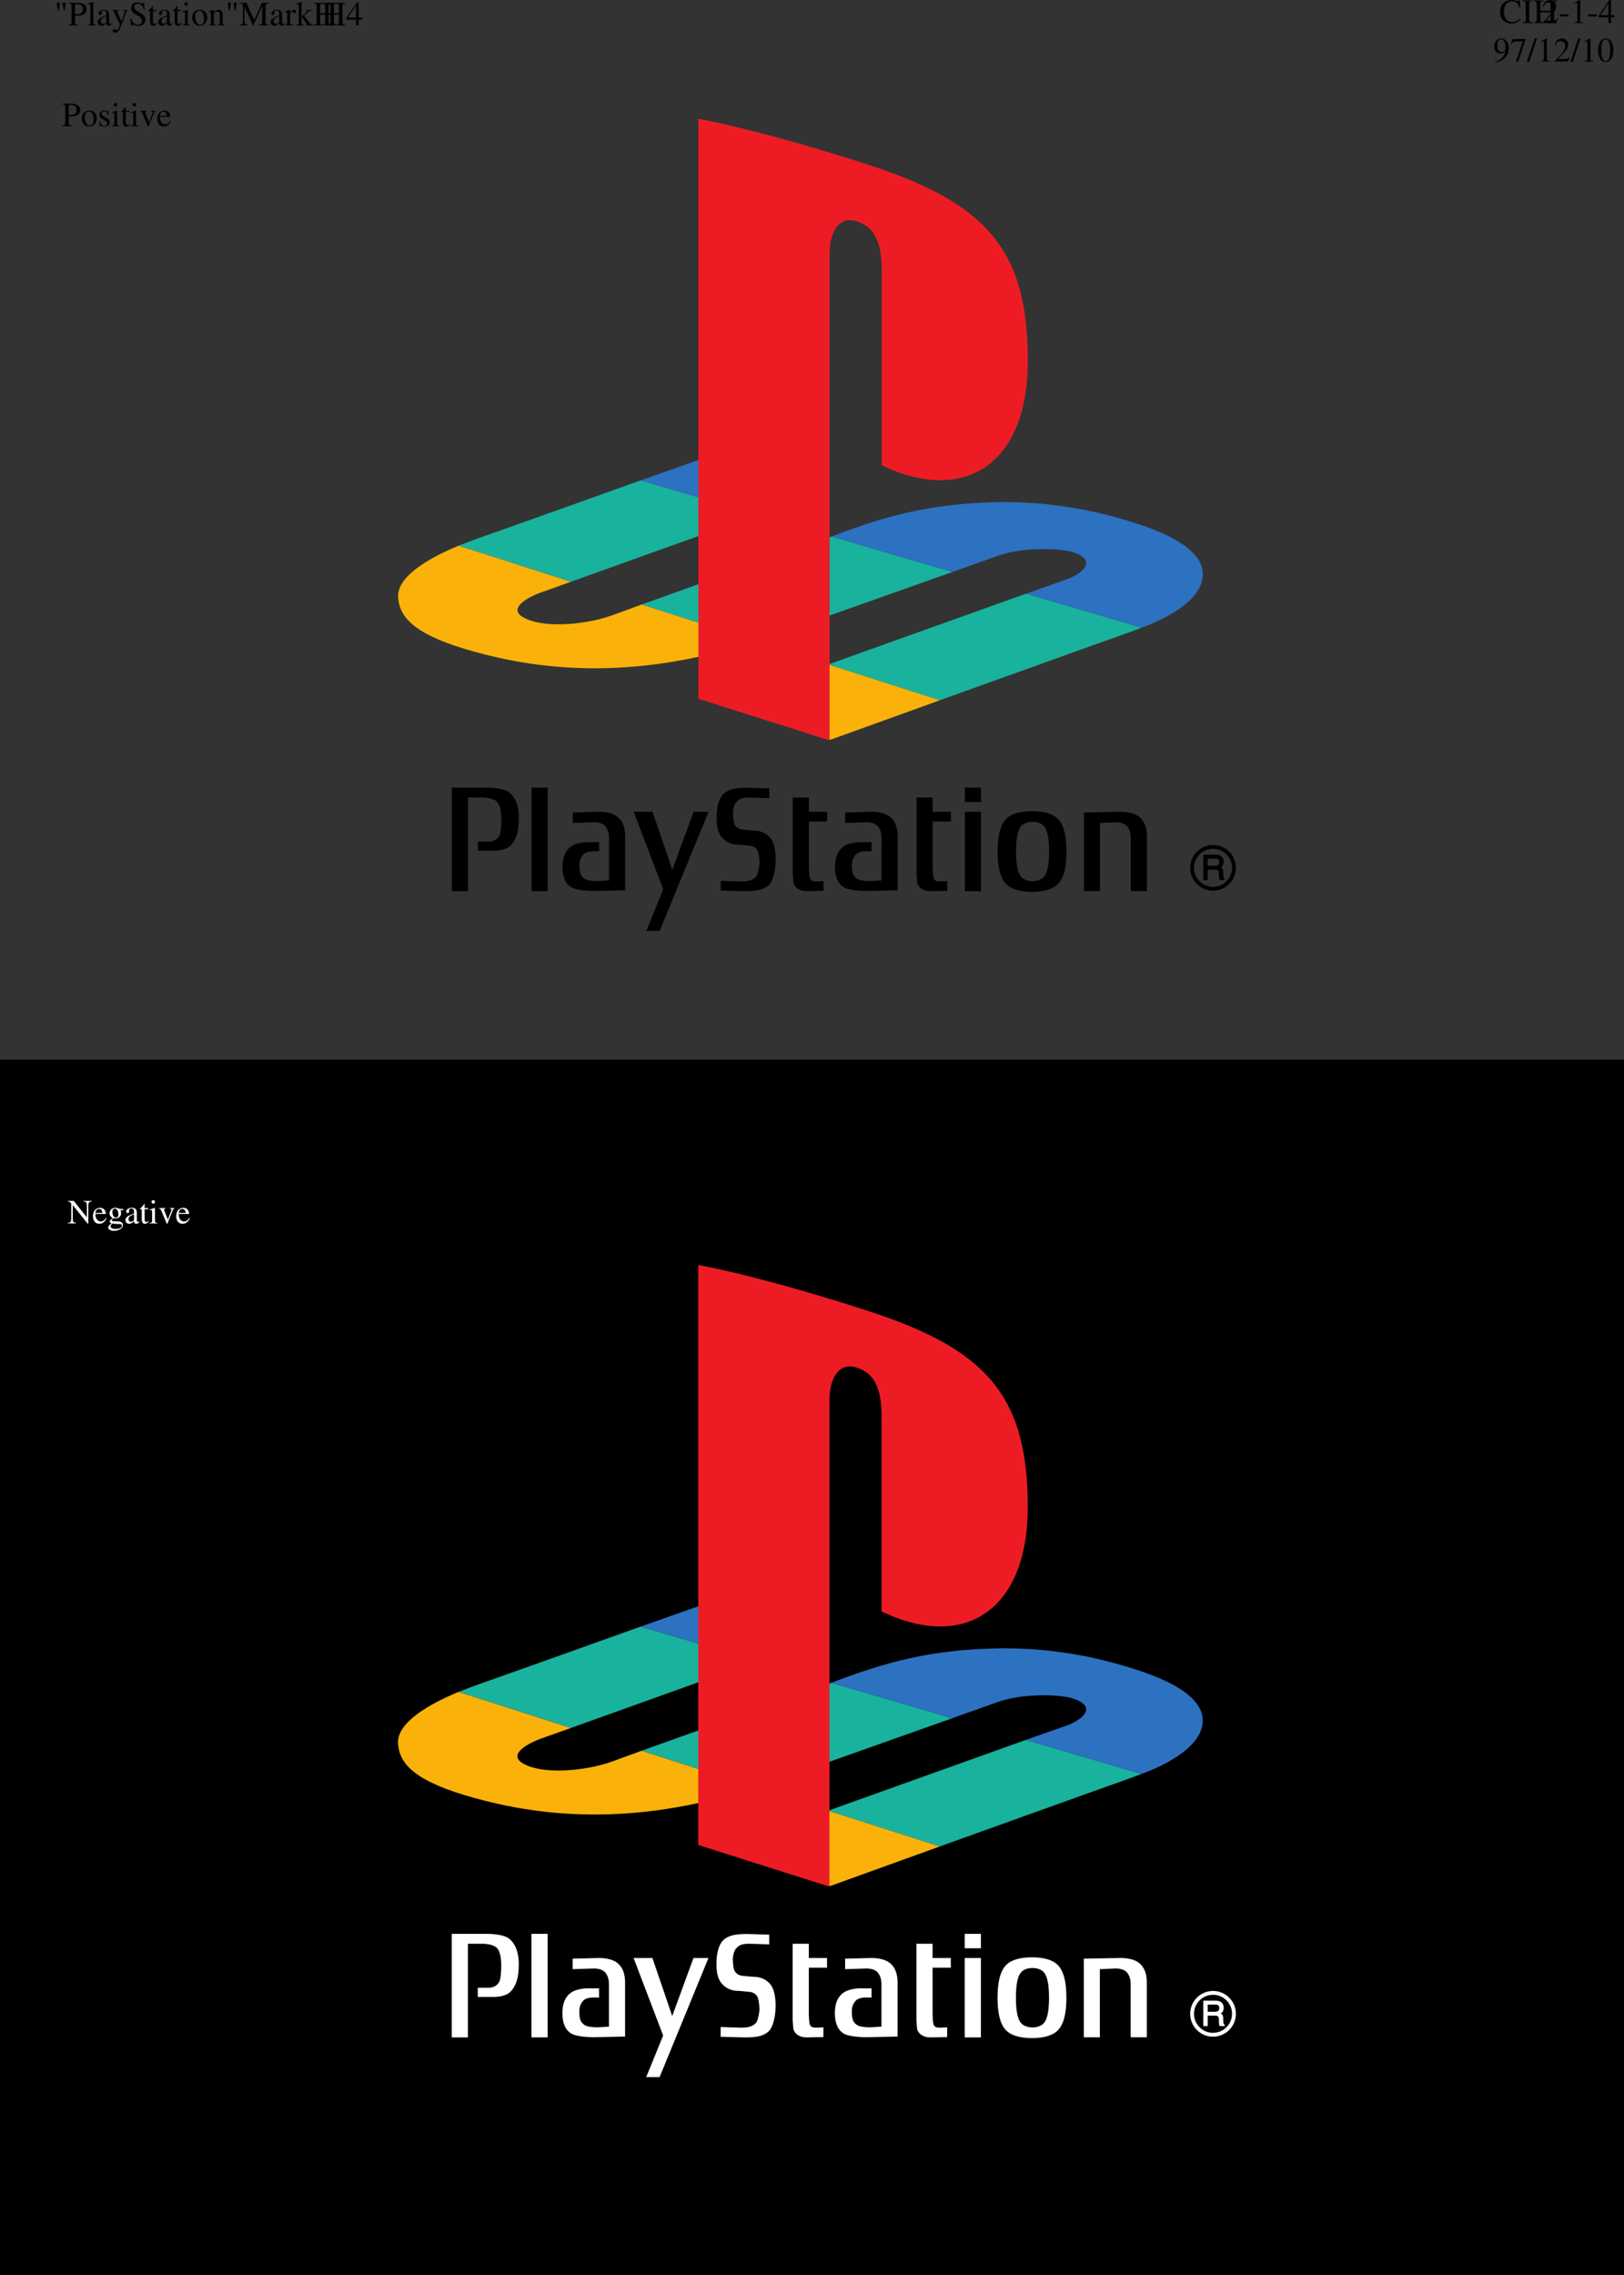 <svg xmlns="http://www.w3.org/2000/svg" xmlns:xlink="http://www.w3.org/1999/xlink" width="572" height="801.111"><rect width="100%" height="100%" fill="#333333" stroke="none"/><defs><path id="b" d="M3.594-5.172c.031-.219.047-.375.078-.484.187-.907.297-1.625.297-1.969a.49.49 0 0 0-.5-.484c-.281 0-.516.218-.516.484 0 .203.172 1.281.39 2.453zm-2.031 0c.03-.219.062-.375.078-.484.203-.907.296-1.625.296-1.969a.49.49 0 0 0-.5-.484c-.28 0-.515.218-.515.484 0 .203.172 1.281.39 2.453zm0 0"/><path id="c" d="M.188-7.719c.89.094 1 .203 1.015 1.078v5.204C1.187-.423 1.11-.313.187-.234V0h3.36v-.234c-.938-.016-1.11-.188-1.125-1.079v-2.171c.312.015.515.03.828.03.953 0 1.594-.124 2.11-.405A2.166 2.166 0 0 0 6.5-5.766c0-.515-.156-.968-.484-1.312-.485-.531-1.532-.86-2.657-.86H.188Zm2.234.625c0-.328.094-.406.406-.406 1.625 0 2.375.563 2.375 1.797 0 1.172-.719 1.766-2.094 1.766-.234 0-.406-.016-.687-.032zm0 0"/><path id="d" d="M.25 0h2.828v-.188c-.75-.03-.875-.156-.89-.828v-7.156l-.047-.031a20.67 20.67 0 0 1-1.907.531v.203h.063c.14-.015.281-.031.375-.031.39 0 .5.172.5.734v5.72C1.156-.392 1-.235.25-.188Zm0 0"/><path id="e" d="M5.297-.797c-.203.172-.344.235-.516.235-.281 0-.36-.172-.36-.704v-2.328c0-.625-.062-.984-.25-1.265-.265-.438-.78-.657-1.484-.657-1.124 0-2.015.579-2.015 1.344a.53.53 0 0 0 .515.516c.282 0 .547-.25.547-.5 0-.063-.015-.11-.03-.203-.016-.11-.032-.204-.032-.282 0-.328.375-.593.86-.593.593 0 .905.343.905 1v.734c-1.828.734-2.046.844-2.562 1.297-.266.234-.438.64-.438 1.047C.438-.406.97.125 1.704.125c.531 0 1.016-.25 1.75-.875.063.625.281.875.766.875.406 0 .672-.156 1.078-.61zm-1.86-.672c0 .36-.046.485-.312.625-.297.172-.61.266-.875.266-.406 0-.75-.406-.75-.922v-.047c.016-.719.547-1.172 1.938-1.672Zm0 0"/><path id="f" d="M5.703-5.406H4.078v.187c.39 0 .578.11.578.297a.612.612 0 0 1-.047.203L3.438-1.406 2.062-4.438a1.245 1.245 0 0 1-.124-.453c0-.218.187-.312.703-.328v-.187H.17v.172c.313.046.516.187.61.39l1.36 2.953c.156.313.156.329.218.454.344.593.532 1.046.532 1.218 0 .188-.282.922-.485 1.297-.172.297-.422.531-.594.531a.97.97 0 0 1-.312-.078 1.627 1.627 0 0 0-.625-.14.524.524 0 0 0-.516.53c0 .391.375.688.891.688.813 0 1.36-.656 2.031-2.39l1.844-4.907c.156-.375.281-.5.578-.53zm0 0"/><path id="g" d="M5.36-8.11h-.25c-.048.266-.173.407-.376.407-.125 0-.328-.047-.53-.14-.454-.173-.891-.266-1.282-.266-.516 0-1.031.203-1.438.546-.421.375-.625.875-.625 1.5 0 .97.516 1.641 1.86 2.344.875.469 1.5.953 1.797 1.406.109.157.171.407.171.704 0 .796-.609 1.343-1.484 1.343-1.078 0-1.828-.656-2.422-2.125H.5L.86.156h.265c.016-.234.156-.39.344-.39.125 0 .328.047.562.125.453.187.938.28 1.406.28 1.407 0 2.454-.952 2.454-2.202 0-.985-.657-1.75-2.25-2.61-1.25-.687-1.75-1.218-1.75-1.875 0-.656.5-1.109 1.234-1.109.547 0 1.047.234 1.469.672.375.375.547.687.734 1.39h.297Zm0 0"/><path id="h" d="M3.063-5.406h-1.22v-1.39c0-.11-.015-.157-.077-.157C1.062-5.937.703-5.531.359-5.328c-.125.078-.203.156-.203.234 0 .032.016.047.047.078h.64v3.61c0 1.015.36 1.531 1.063 1.531.594 0 1.047-.297 1.438-.922l-.156-.125c-.266.313-.454.422-.72.422-.437 0-.624-.328-.624-1.078v-3.438h1.218Zm0 0"/><path id="i" d="M.188 0H3.03v-.188c-.781-.046-.875-.156-.89-1.03v-4.266l-.047-.032-1.86.657v.171h.11c.14-.03.281-.046.406-.046.281 0 .39.203.39.718v2.797c-.03.875-.124 1-.952 1.032zM1.53-8.203c-.312 0-.593.281-.593.625s.265.61.593.61c.36 0 .625-.266.625-.61a.608.608 0 0 0-.625-.625zm0 0"/><path id="j" d="M3-5.516C1.422-5.516.344-4.375.344-2.719c0 1.64 1.125 2.844 2.625 2.844 1.515 0 2.672-1.266 2.672-2.938C5.64-4.39 4.53-5.515 3-5.515Zm-.156.329c1.015 0 1.719 1.156 1.719 2.796 0 1.375-.547 2.172-1.438 2.172-.469 0-.922-.281-1.172-.765-.328-.625-.531-1.47-.531-2.313 0-1.14.562-1.89 1.422-1.89zm0 0"/><path id="k" d="M.219 0h2.547v-.188c-.61-.03-.797-.187-.797-.609v-3.375c.578-.547.843-.687 1.234-.687.594 0 .875.375.875 1.156v2.515c-.016.782-.172.97-.75 1V0h2.485v-.188c-.579-.046-.72-.203-.72-.78v-2.75c0-1.126-.53-1.798-1.421-1.798-.547 0-.922.204-1.735.97V-5.5l-.093-.016c-.625.22-1.032.36-1.657.532v.203c.094-.032.204-.047.329-.047.343 0 .437.187.437.766v2.984c0 .703-.14.86-.734.89Zm0 0"/><path id="l" d="M10.36-7.938H7.968L5.312-1.89 2.547-7.937H.172v.218c.984.047 1.11.188 1.14 1.078v4.875C1.282-.484 1.125-.28.141-.234V0h2.828v-.234c-.922-.047-1.11-.297-1.125-1.532v-4.828l3 6.594h.172l3.078-6.875v5.438C8.078-.423 7.938-.282 7-.234V0h3.36v-.234c-.876-.047-1.016-.203-1.047-1.079V-6.64c.03-.859.171-1.015 1.046-1.078Zm0 0"/><path id="m" d="M.063 0h2.874v-.188c-.796-.015-1-.187-1.015-.89v-2.703c0-.375.5-.985.844-.985.062 0 .171.063.312.188.172.172.313.234.469.234.297 0 .469-.203.469-.547 0-.39-.25-.625-.657-.625-.5 0-.843.266-1.437 1.125V-5.5l-.063-.016c-.671.266-1.109.422-1.78.641v.188c.171-.032.28-.047.421-.047.297 0 .406.203.406.718v3C.891-.39.812-.312.062-.187Zm0 0"/><path id="n" d="M.078 0h2.813v-.188h-.235C2.141-.233 2-.359 1.984-.796v-2.219l1.688 2.25c.047.063.078.125.125.157.094.125.125.187.125.25 0 .109-.11.171-.25.171h-.235V0h2.626v-.188c-.532-.03-.907-.25-1.407-.875L2.813-3.39l.359-.312c1.5-1.344 1.812-1.547 2.594-1.516v-.187H3.312v.172c.47.015.594.062.594.218 0 .11-.11.266-.265.422L1.984-3.125v-5.047l-.046-.031c-.47.156-.813.265-1.5.437l-.36.094v.203c.156-.015.266-.031.39-.031.407 0 .516.156.516.734v5.782c-.015.64-.046.671-.906.796Zm0 0"/><path id="o" d="M.234 0h3.329v-.234c-.907-.063-1.047-.203-1.047-1.079V-3.78H6.14v2.344C6.125-.423 6.03-.282 5.094-.234V0h3.328v-.234c-.89-.063-1.047-.203-1.047-1.079V-6.64c0-.875.125-.984 1.047-1.078v-.218H5.094v.218c.922.078 1.031.188 1.047 1.078v2.329H2.516V-6.64c0-.875.125-.984 1.046-1.078v-.218H.235v.218c.922.078 1.032.188 1.047 1.078v5.204C1.266-.423 1.156-.282.234-.234zm0 0"/><path id="p" d="M5.656-2.766H4.438v-5.343h-.532L.141-2.766V-2h3.375v2h.921v-2h1.22zm-2.156 0H.625L3.5-6.89zm0 0"/><path id="q" d="m3.781-3.766-.047-1.64h-.14c-.047.093-.11.125-.188.125a.86.86 0 0 1-.328-.078 2.51 2.51 0 0 0-.828-.157c-.953 0-1.64.625-1.64 1.485 0 .672.39 1.156 1.406 1.734l.703.39c.406.235.625.532.625.891 0 .532-.39.875-1 .875-.828 0-1.25-.453-1.531-1.687H.625V.047h.156c.078-.125.125-.14.281-.14.125 0 .266.015.547.093.329.078.641.125.875.125.938 0 1.688-.703 1.688-1.547 0-.594-.281-.984-1-1.422l-1.297-.765c-.344-.204-.516-.5-.516-.813 0-.5.375-.828.922-.828.688 0 1.047.406 1.313 1.484zm0 0"/><path id="r" d="M5.719-5.406H4.062v.187c.375.032.563.157.563.375 0 .125-.031.25-.078.375L3.359-1.375 2.141-4.438a1.175 1.175 0 0 1-.11-.453c0-.203.125-.296.547-.328v-.187H.234v.187c.454.016.532.14 1.079 1.375L2.766-.39c.015.063.046.157.093.25a.817.817 0 0 0 .11.235.117.117 0 0 0 .11.078c.062 0 .155-.156.327-.61L4.937-4.28c.36-.813.422-.907.782-.938zm0 0"/><path id="s" d="M4.89-1.969c-.577.907-1.093 1.266-1.859 1.266-.672 0-1.187-.36-1.547-1.031-.218-.47-.296-.844-.328-1.594H4.86c-.093-.781-.218-1.125-.515-1.516-.36-.422-.907-.672-1.532-.672-.609 0-1.171.22-1.624.625-.563.485-.891 1.344-.891 2.329 0 1.656.86 2.687 2.25 2.687 1.14 0 2.031-.719 2.547-2.016zM1.189-3.703c.125-.938.546-1.39 1.265-1.39.735 0 1.031.343 1.188 1.39zm0 0"/><path id="t" d="M8.484-7.938H5.656v.22c.969.062 1.125.265 1.157 1.53v4.047l-4.61-5.796H.141v.218c.515 0 .687.094 1.171.657v5.296C1.282-.484 1.125-.28.141-.234V0h2.828v-.234c-.922-.047-1.11-.297-1.125-1.532v-4.703L7.14.125h.203v-6.313c.031-1.234.187-1.437 1.14-1.53Zm0 0"/><path id="u" d="M5.64-4.656v-.469h-.92c-.25 0-.422-.031-.657-.125l-.265-.094a3.016 3.016 0 0 0-.969-.172c-1.11 0-2 .844-2 1.954 0 .75.313 1.203 1.11 1.609l-.313.281c-.25.25-.39.375-.422.422-.25.266-.328.39-.328.61 0 .25.14.39.64.624C.642.61.345 1.016.345 1.454c0 .64.922 1.155 2.062 1.155.906 0 1.844-.312 2.469-.812.453-.375.656-.75.656-1.203 0-.75-.562-1.235-1.453-1.297L2.531-.766c-.64-.03-.937-.14-.937-.328 0-.234.39-.656.718-.75.438.032.657.063.688.063.438 0 .922-.188 1.297-.516.39-.328.578-.75.578-1.344 0-.359-.063-.625-.234-1.015ZM1.767.03C2.173.108 3.11.187 3.72.187c1.078 0 1.484.156 1.484.578 0 .703-.922 1.171-2.281 1.171-1.063 0-1.75-.359-1.75-.875 0-.28.11-.468.594-1.03zm.062-4.093c0-.704.328-1.125.89-1.125.36 0 .673.203.876.562.219.422.36.969.36 1.438 0 .671-.345 1.093-.892 1.093-.75 0-1.234-.781-1.234-1.922zm0 0"/><path id="v" d="m7.438-5.406-.11-2.703h-.25a.5.5 0 0 1-.5.39c-.11 0-.297-.031-.469-.093a5.417 5.417 0 0 0-1.75-.297c-.984 0-1.984.375-2.734 1.03C.797-6.343.344-5.233.344-3.905.344-1.47 1.938.172 4.313.172c1.359 0 2.562-.563 3.28-1.531l-.218-.22c-.875.86-1.672 1.22-2.672 1.22-.75 0-1.422-.235-1.937-.704-.672-.578-1.032-1.656-1.032-3 0-2.171 1.11-3.562 2.844-3.562.688 0 1.313.25 1.797.719.375.375.563.718.781 1.5zm0 0"/><path id="w" d="M.219 0H3.78v-.234C2.797-.25 2.625-.422 2.61-1.313V-6.64c.016-.89.172-1.046 1.172-1.078v-.218H.22v.218c1.015.063 1.156.188 1.156 1.078v5.329C1.376-.39 1.22-.265.22-.233zm0 0"/><path id="x" d="m5.703-1.64-.156-.063c-.453.687-.578.781-1.14.797H1.53l2.016-2.125c1.078-1.11 1.547-2.016 1.547-2.953 0-1.204-.985-2.125-2.219-2.125-.672 0-1.297.265-1.734.734-.391.422-.563.797-.766 1.656l.25.063c.484-1.188.906-1.563 1.734-1.563 1.032 0 1.704.672 1.704 1.688 0 .953-.563 2.047-1.563 3.125L.36-.141V0h4.687zm0 0"/><path id="y" d="M.469-3.078v.75h2.953v-.75zm0 0"/><path id="z" d="M1.422 0h3.312v-.188c-.937 0-1.14-.124-1.14-.703v-7.203l-.11-.015-2.156 1.093v.157c.469-.172.766-.25.875-.25.25 0 .36.171.36.562v5.438c-.032.75-.235.921-1.141.921zm0 0"/><path id="A" d="M.703.266C2.047.109 2.72-.125 3.531-.704c1.25-.921 1.985-2.405 1.985-4.03 0-1.97-1.094-3.375-2.657-3.375-1.437 0-2.5 1.203-2.5 2.828 0 1.468.86 2.437 2.157 2.437.671 0 1.171-.187 1.796-.687C3.829-1.578 2.5-.281.672.03zm3.64-4.532c0 .25-.046.36-.187.47a1.923 1.923 0 0 1-1.203.437c-.906 0-1.484-.907-1.484-2.329 0-.687.187-1.406.437-1.718.203-.235.5-.375.86-.375 1.03 0 1.578 1.031 1.578 3.047zm0 0"/><path id="B" d="M5.39-7.938H.954l-.719 1.75.203.11c.5-.813.72-.969 1.407-.984h2.593L2.063.093h.782L5.39-7.75Zm0 0"/><path id="C" d="M3.438-8.11H2.64L-.11.173h.812zm0 0"/><path id="D" d="M3.047-8.11c-.656 0-1.156.188-1.61.626C.75-6.813.282-5.438.282-4.031c0 1.312.406 2.718.969 3.39A2.25 2.25 0 0 0 3 .172c.61 0 1.125-.203 1.563-.625.687-.656 1.156-2.063 1.156-3.5 0-2.469-1.094-4.156-2.672-4.156zm-.031.313c1 0 1.546 1.36 1.546 3.86 0 2.515-.53 3.796-1.562 3.796-1.031 0-1.563-1.28-1.563-3.78 0-2.563.547-3.876 1.579-3.876zm0 0"/><clipPath id="a"><path d="M140 375h572.57v428.781H140Zm0 0"/></clipPath></defs><g clip-path="url(#a)" transform="translate(-140.57 -2.67)"><path d="M712.57 803.781v-428h-572v428h572"/></g><g transform="translate(-140.57 -2.67)"><use xlink:href="#b" width="100%" height="100%" x="159.68" y="11.613"/><use xlink:href="#c" width="100%" height="100%" x="164.576" y="11.613"/><use xlink:href="#d" width="100%" height="100%" x="171.248" y="11.613"/><use xlink:href="#e" width="100%" height="100%" x="174.584" y="11.613"/><use xlink:href="#f" width="100%" height="100%" x="179.912" y="11.613"/><use xlink:href="#g" width="100%" height="100%" x="185.912" y="11.613"/><use xlink:href="#h" width="100%" height="100%" x="192.584" y="11.613"/><use xlink:href="#e" width="100%" height="100%" x="195.92" y="11.613"/><use xlink:href="#h" width="100%" height="100%" x="201.248" y="11.613"/><use xlink:href="#i" width="100%" height="100%" x="204.584" y="11.613"/><use xlink:href="#j" width="100%" height="100%" x="207.92" y="11.613"/><use xlink:href="#k" width="100%" height="100%" x="213.92" y="11.613"/><use xlink:href="#b" width="100%" height="100%" x="219.92" y="11.613"/><use xlink:href="#l" width="100%" height="100%" x="224.816" y="11.613"/><use xlink:href="#e" width="100%" height="100%" x="235.484" y="11.613"/><use xlink:href="#m" width="100%" height="100%" x="240.812" y="11.613"/><use xlink:href="#n" width="100%" height="100%" x="244.808" y="11.613"/><use xlink:href="#o" width="100%" height="100%" x="250.808" y="11.613"/><use xlink:href="#o" width="100%" height="100%" x="253.808" y="11.613"/><use xlink:href="#p" width="100%" height="100%" x="262.472" y="11.613"/></g><g transform="translate(-140.57 -2.67)"><use xlink:href="#c" width="100%" height="100%" x="162.346" y="47.113"/><use xlink:href="#j" width="100%" height="100%" x="169.018" y="47.113"/><use xlink:href="#q" width="100%" height="100%" x="175.018" y="47.113"/><use xlink:href="#i" width="100%" height="100%" x="179.686" y="47.113"/><use xlink:href="#h" width="100%" height="100%" x="183.022" y="47.113"/><use xlink:href="#i" width="100%" height="100%" x="186.358" y="47.113"/><use xlink:href="#r" width="100%" height="100%" x="189.694" y="47.113"/><use xlink:href="#s" width="100%" height="100%" x="195.694" y="47.113"/></g><g fill="#fff" transform="translate(-140.57 -2.67)"><use xlink:href="#t" width="100%" height="100%" x="164.347" y="433.447"/><use xlink:href="#s" width="100%" height="100%" x="173.011" y="433.447"/><use xlink:href="#u" width="100%" height="100%" x="178.339" y="433.447"/><use xlink:href="#e" width="100%" height="100%" x="184.339" y="433.447"/><use xlink:href="#h" width="100%" height="100%" x="189.667" y="433.447"/><use xlink:href="#i" width="100%" height="100%" x="193.003" y="433.447"/><use xlink:href="#r" width="100%" height="100%" x="196.339" y="433.447"/><use xlink:href="#s" width="100%" height="100%" x="202.339" y="433.447"/></g><g transform="translate(-140.57 -2.67)"><use xlink:href="#v" width="100%" height="100%" x="668.57" y="10.78"/><use xlink:href="#w" width="100%" height="100%" x="676.574" y="10.78"/><use xlink:href="#o" width="100%" height="100%" x="680.57" y="10.78"/><use xlink:href="#x" width="100%" height="100%" x="683.57" y="10.78"/><use xlink:href="#y" width="100%" height="100%" x="689.57" y="10.78"/><use xlink:href="#z" width="100%" height="100%" x="693.566" y="10.78"/><use xlink:href="#y" width="100%" height="100%" x="699.566" y="10.78"/><use xlink:href="#p" width="100%" height="100%" x="703.562" y="10.78"/></g><path d="M159.152 277.322v36.464h5.692v-32.968h5.277s3.82-.004 5.137 1.71c1.11 1.454 1.316 4.09 1.316 5.872 0 1.914-.125 4.855-.762 5.933-.972 1.649-2.57 1.98-4.027 1.98h-3.469v3.231h4.996s4.512.196 6.458-1.781c2.378-2.418 2.984-5.672 2.984-10.023 0-3.958-1.438-7.942-4.375-9.297-2.43-1.121-6.8-1.121-6.8-1.121h-12.427m33.762 36.464v-36.464h-5.691v36.464h5.691m30.281-27.956 10.41 27.296-5.968 14.64h4.718l17.215-41.937h-5.277l-7.496 20.442-6.977-20.442h-6.625m30.66 27.743v-3.446s6.028.23 7.274.23c2.777 0 4.168-.593 5.207-1.714.617-.664 1.18-3.645 1.18-4.7 0-1.054-.207-3.347-.625-4.273-.414-.922-1.387-1.781-2.844-1.902-1.04-.086-2.64-.297-4.512-.383-2.637-.125-4.375-1.492-5.207-2.484-.832-.985-1.945-2.47-1.945-7.02 0-4.547 1.183-7.101 2.363-8.285 1.18-1.187 2.906-1.715 4.234-1.945 1.524-.262 4.024-.282 4.024-.282l7.965.235v3.445s-5.813-.23-7.063-.23c-2.777 0-3.61.593-4.648 1.71-.617.669-1.094 2.505-1.094 3.56 0 1.054.121 3.194.54 4.116.413.926 1.386 1.782 2.843 1.903 1.039.09 2.64.297 4.512.383 2.636.125 4.375 1.496 5.207 2.484.832.988 1.941 3.07 1.941 7.617 0 4.55-1.18 7.8-2.36 8.988-1.179 1.188-2.906 1.715-4.234 1.946-1.527.261-4.023.277-4.023.277l-8.735-.23m31.059-32.754h-5.691v26.77s.14 2.44.277 3.296c.14.86 1.39 2.902 4.652 2.902l5.899-.117v-3.437s-1.598.117-2.567.117c-.972 0-2.152-.066-2.363-1.715-.207-1.648-.207-3.617-.207-3.617v-15.762h6.418v-3.426h-6.418v-5.011m60.613 32.968V285.83h-5.691v27.957h5.691m0-31.387v-5.078h-5.691v5.078h5.691m17.981 3.187c3.875 0 6.87.871 8.496 2.176 1.625 1.305 3.625 4.066 3.625 12.043 0 7.98-2 10.742-3.625 12.047-1.625 1.304-4.621 2.176-8.496 2.176-3.871 0-6.871-.872-8.492-2.176-1.625-1.305-3.625-4.067-3.625-12.047 0-7.977 2-10.738 3.625-12.043 1.62-1.305 4.62-2.176 8.492-2.176zm-3.899 5.367c-.78.961-1.742 2.989-1.742 8.852 0 5.867.961 7.894 1.742 8.855.782.957 2.22 1.598 4.082 1.598 1.86 0 3.297-.64 4.079-1.598.78-.96 1.738-2.988 1.738-8.855 0-5.863-.957-7.89-1.738-8.852-.782-.96-2.22-1.597-4.079-1.597-1.863 0-3.3.636-4.082 1.597m27.813-1.199 5.578-.234c1.457 0 3.172.394 4.008 1.449.781.992 1.265 2.176 1.265 4.09v18.695h5.692V294.6c0-3.629-1.11-5.738-2.774-7.055-2.39-1.894-6.664-1.715-6.664-1.715l-12.754.23v27.696h5.649v-24m-58.918-8.938h-5.692v26.77s.137 2.44.274 3.296c.14.86 1.39 2.902 4.652 2.902l5.903-.117v-3.437s-1.598.117-2.57.117c-.973 0-2.153-.066-2.36-1.715-.207-1.648-.207-3.617-.207-3.617v-15.762h6.418v-3.426h-6.418v-5.011M214.512 295.06c0-1.914-.485-3.098-1.27-4.09-.832-1.055-2.547-1.45-4.004-1.45l-7.508.235v-3.695l9.036-.23s4.27-.18 6.66 1.714c1.668 1.317 2.777 3.426 2.777 7.055v18.887l-10.906.234s-4.945.023-7.426-.988c-2.43-.989-3.75-3.692-3.75-7.453 0-3.625 1.113-5.735 2.777-7.055 2.391-1.89 6.664-1.715 6.664-1.715h3.481v3.23h-1.953c-1.457 0-2.969.266-3.8 1.32-.782.993-1.2 1.849-1.2 3.759 0 2.507.488 3.629 1.668 4.484 1.039.758 2.914.922 4.996.922l3.758-.23V295.06m95.972 0c0-1.914-.484-3.098-1.27-4.09-.831-1.055-2.546-1.45-4.003-1.45l-7.508.235v-3.695l9.031-.23s4.274-.18 6.664 1.714c1.668 1.317 2.778 3.426 2.778 7.055v18.887l-10.906.234s-4.946.023-7.426-.988c-2.43-.989-3.75-3.692-3.75-7.453 0-3.625 1.113-5.735 2.777-7.055 2.39-1.89 6.664-1.715 6.664-1.715h3.48v3.23h-1.952c-1.458 0-2.97.266-3.801 1.32-.782.993-1.2 1.849-1.2 3.759 0 2.507.489 3.629 1.668 4.484 1.04.758 2.915.922 4.997.922l3.757-.23V295.06"/><path fill="#19b29c" d="m266.898 181.255-41.218-12.12s-50.61 18.105-54.618 19.46c-4.007 1.36-9.562 3.55-9.562 3.55l39.574 12.704 65.824-23.594m-.75 44.485-40.144-12.887 66.914-23.95 42.516 12.497s-55.907 19.797-59.301 21.02c-3.395 1.218-9.985 3.32-9.985 3.32m135.969-4.735-40.742-11.98-69.64 24.93 39.285 12.613s60.574-21.774 63.562-22.793c2.988-1.02 7.535-2.77 7.535-2.77"/><path fill="#fab20a" d="m331.02 246.568-39.286-12.614-39.125 13.985 39.864 12.535 38.547-13.906m-105.016-33.715 40.144 12.887c-44.816 14.785-78.378 9.445-99.027 3.742-20.644-5.707-26.351-11.75-26.894-19.086-.543-7.336 10.664-13.856 21.273-18.25l39.574 12.703-10.043 3.578c-4.414 1.492-13.312 5.906-5.91 9.371 7.926 3.707 22.82 1.766 30.902-1.289l9.98-3.656"/><path fill="#2d71c1" d="m266.898 181.255-41.218-12.12 20.984-7.4 40.766 12.208-20.532 7.312m68.536 20.145-42.516-12.496c19.422-7.461 34.695-11.383 56.703-12.059 24.313-.75 42.957 5.063 49.375 7.063 13.52 4.21 23.707 9.78 24.59 17.25 1.156 9.808-13.184 16.863-21.469 19.847l-40.742-11.98s9.98-3.52 13.918-4.88c3.941-1.355 8.016-4.073 7.2-6.519-.813-2.445-5.7-3.566-6.927-3.734-2.445-.34-6.742-.938-14.128-.274-6.043.547-10.458 2.243-10.458 2.243l-15.546 5.539"/><path fill="#ed1c24" d="M245.98 41.833V246.04l46.204 14.66V89.43c0-8.023 3.586-13.39 9.359-11.538 7.543 2.101 9.012 9.492 9.012 17.512v68.406c28.804 13.898 51.468-.016 51.468-36.727 0-37.66-13.261-54.383-52.39-67.808-15.39-5.184-44.004-13.797-63.653-17.442"/><path d="M427.25 313.61a8.01 8.01 0 0 0 5.688-2.355 8.006 8.006 0 0 0 2.355-5.687c0-2.149-.84-4.168-2.355-5.688a7.99 7.99 0 0 0-5.688-2.355c-4.434 0-8.043 3.61-8.043 8.043a7.99 7.99 0 0 0 2.355 5.687 8.006 8.006 0 0 0 5.688 2.356zm-6.691-8.042c0-1.79.695-3.47 1.96-4.73a6.632 6.632 0 0 1 4.731-1.962c1.785 0 3.465.696 4.73 1.961a6.648 6.648 0 0 1 1.961 4.73c0 3.688-3.003 6.692-6.691 6.692a6.632 6.632 0 0 1-4.73-1.96 6.646 6.646 0 0 1-1.961-4.731"/><path d="M431.21 309.306c-.116-.05-.206-.184-.257-.39a3.356 3.356 0 0 1-.078-.688l-.04-1.145c-.022-.547-.128-.937-.323-1.191-.13-.172-.32-.313-.535-.438.27-.183.507-.398.68-.656.23-.36.347-.82.347-1.367 0-1.063-.445-1.805-1.32-2.203-.45-.2-1.02-.301-1.696-.301h-4.16v8.953h1.555v-3.672h2.441c.442 0 .766.047.957.137.32.16.489.473.512.957l.07 1.426c.016.347.035.578.063.707.027.137.062.246.11.34l.058.105h1.738v-.523zm-1.776-5.766c0 .496-.133.836-.391 1.016-.281.191-.68.289-1.18.289h-2.48v-2.527h2.633c.363 0 .652.05.863.152.371.188.555.54.555 1.07"/><path fill="#19b29c" d="m266.863 584.837-41.218-12.117s-50.61 18.102-54.618 19.46c-4.007 1.36-9.562 3.552-9.562 3.552l39.574 12.703 65.824-23.598m-.75 44.488L225.97 616.44l66.914-23.95 42.515 12.497s-55.906 19.793-59.3 21.015c-3.395 1.223-9.985 3.324-9.985 3.324m135.968-4.735-40.742-11.98-69.64 24.93 39.284 12.613s60.575-21.774 63.563-22.793c2.988-1.02 7.535-2.77 7.535-2.77"/><path fill="#fab20a" d="M330.984 650.154 291.7 637.54l-39.125 13.985 39.863 12.535 38.547-13.906m-105.016-33.715 40.144 12.886c-44.816 14.786-78.379 9.446-99.027 3.743-20.645-5.707-26.352-11.75-26.895-19.086-.543-7.336 10.664-13.856 21.274-18.25l39.574 12.703-10.043 3.578c-4.414 1.492-13.312 5.906-5.91 9.371 7.926 3.707 22.82 1.766 30.902-1.289l9.98-3.656"/><path fill="#2d71c1" d="m266.863 584.837-41.218-12.117 20.984-7.398 40.77 12.207-20.536 7.308m68.535 20.149-42.515-12.496c19.422-7.461 34.699-11.383 56.703-12.06 24.312-.753 42.96 5.063 49.379 7.063 13.515 4.211 23.703 9.778 24.586 17.25 1.156 9.809-13.184 16.864-21.469 19.848l-40.742-11.98s9.98-3.52 13.918-4.88c3.941-1.359 8.015-4.073 7.203-6.519-.816-2.445-5.703-3.566-6.93-3.734-2.445-.34-6.742-.938-14.125-.274-6.047.543-10.46 2.243-10.46 2.243l-15.548 5.539"/><path fill="#ed1c24" d="M245.945 445.415v204.207l46.203 14.664v-171.27c0-8.023 3.586-13.39 9.36-11.542 7.543 2.105 9.012 9.492 9.012 17.516v68.406c28.804 13.898 51.468-.016 51.468-36.727 0-37.66-13.261-54.383-52.386-67.808-15.391-5.184-44.008-13.797-63.657-17.446"/><path fill="#fff" d="M159.117 680.908v36.464h5.692v-32.968h5.277s3.82-.004 5.137 1.71c1.109 1.454 1.316 4.09 1.316 5.872 0 1.91-.125 4.851-.762 5.933-.972 1.649-2.566 1.977-4.027 1.977h-3.469v3.234h4.996s4.512.195 6.457-1.781c2.38-2.422 2.985-5.672 2.985-10.024 0-3.957-1.438-7.94-4.375-9.296-2.426-1.122-6.801-1.122-6.801-1.122h-12.426m33.762 36.465v-36.464h-5.692v36.464h5.692m30.281-27.957 10.41 27.297-5.968 14.64h4.718l17.215-41.937h-5.277l-7.492 20.442-6.98-20.442h-6.626m30.66 27.739v-3.446s6.028.235 7.274.235c2.777 0 4.168-.594 5.207-1.715.62-.664 1.18-3.645 1.18-4.703 0-1.055-.208-3.348-.622-4.27-.418-.922-1.39-1.781-2.847-1.902-1.035-.09-2.64-.297-4.512-.383-2.637-.125-4.375-1.492-5.207-2.484-.832-.989-1.941-2.47-1.941-7.02 0-4.547 1.18-7.101 2.359-8.285 1.18-1.188 2.906-1.715 4.234-1.945 1.528-.262 4.024-.278 4.024-.278l7.968.23v3.446s-5.816-.23-7.066-.23c-2.777 0-3.605.59-4.648 1.71-.618.669-1.094 2.504-1.094 3.56 0 1.054.121 3.19.539 4.116.414.922 1.387 1.782 2.844 1.903 1.039.086 2.64.297 4.511.382 2.637.125 4.375 1.493 5.207 2.485.832.988 1.942 3.066 1.942 7.617 0 4.55-1.18 7.8-2.36 8.988-1.18 1.188-2.906 1.715-4.234 1.942-1.527.265-4.023.281-4.023.281l-8.735-.234m31.059-32.75h-5.692v26.77s.141 2.44.278 3.296c.14.86 1.39 2.902 4.652 2.902l5.899-.117v-3.437s-1.598.117-2.567.117c-.972 0-2.152-.067-2.363-1.715-.207-1.648-.207-3.617-.207-3.617V692.84h6.422v-3.426h-6.422v-5.011m60.613 32.969v-27.957h-5.691v27.957h5.691m0-31.386v-5.078h-5.691v5.078h5.691m17.985 3.187c3.87 0 6.867.867 8.492 2.176 1.625 1.305 3.625 4.066 3.625 12.043 0 7.98-2 10.742-3.625 12.047-1.625 1.304-4.621 2.176-8.492 2.176-3.875 0-6.875-.872-8.497-2.176-1.625-1.305-3.625-4.067-3.625-12.047 0-7.977 2-10.738 3.625-12.043 1.622-1.309 4.622-2.176 8.497-2.176zm-3.903 5.367c-.781.961-1.742 2.989-1.742 8.852s.961 7.894 1.742 8.855c.781.957 2.219 1.598 4.082 1.598 1.86 0 3.297-.64 4.078-1.598.782-.96 1.743-2.992 1.743-8.855s-.961-7.89-1.743-8.852c-.78-.96-2.218-1.601-4.078-1.601-1.863 0-3.3.64-4.082 1.601m27.813-1.199 5.578-.234c1.457 0 3.176.394 4.008 1.449.78.992 1.265 2.176 1.265 4.09v18.695h5.696v-19.156c0-3.63-1.114-5.738-2.778-7.059-2.39-1.89-6.664-1.71-6.664-1.71l-12.754.23v27.695h5.649v-24m-58.918-8.937h-5.692v26.77s.137 2.44.278 3.296c.136.86 1.386 2.902 4.648 2.902l5.902-.117v-3.437s-1.597.117-2.57.117c-.973 0-2.152-.067-2.36-1.715-.206-1.648-.206-3.617-.206-3.617V692.84h6.418v-3.426h-6.418v-5.011m-113.992 14.243c0-1.914-.485-3.098-1.27-4.09-.832-1.055-2.547-1.45-4.004-1.45l-7.508.235v-3.695l9.035-.23s4.274-.18 6.665 1.71c1.664 1.32 2.773 3.43 2.773 7.059v18.887l-10.906.234s-4.942.023-7.426-.988c-2.43-.989-3.75-3.696-3.75-7.453 0-3.625 1.113-5.735 2.777-7.055 2.39-1.89 6.664-1.715 6.664-1.715h3.48v3.23h-1.952c-1.457 0-2.97.266-3.801 1.32-.781.993-1.195 1.848-1.195 3.759 0 2.507.484 3.628 1.664 4.484 1.039.754 2.914.922 4.996.922l3.758-.23v-14.934m95.973 0c0-1.914-.485-3.098-1.266-4.09-.836-1.055-2.551-1.45-4.008-1.45l-7.508.235v-3.695l9.035-.23s4.274-.18 6.664 1.71c1.664 1.32 2.774 3.43 2.774 7.059v18.887l-10.907.234s-4.945.023-7.425-.988c-2.43-.989-3.746-3.696-3.746-7.453 0-3.625 1.109-5.735 2.773-7.055 2.39-1.89 6.664-1.715 6.664-1.715h3.48v3.23h-1.953c-1.457 0-2.964.266-3.8 1.32-.782.993-1.196 1.848-1.196 3.759 0 2.507.485 3.628 1.664 4.484 1.04.754 2.914.922 4.996.922l3.758-.23v-14.934M427.25 717.11a8.01 8.01 0 0 0 5.688-2.355 8.006 8.006 0 0 0 2.355-5.687c0-2.149-.84-4.168-2.355-5.688a7.99 7.99 0 0 0-5.688-2.355c-4.434 0-8.043 3.61-8.043 8.043a7.99 7.99 0 0 0 2.355 5.687 8.006 8.006 0 0 0 5.688 2.356zm-6.691-8.042c0-1.79.695-3.47 1.96-4.73a6.632 6.632 0 0 1 4.731-1.962c1.785 0 3.465.696 4.73 1.961a6.648 6.648 0 0 1 1.961 4.73c0 3.688-3.003 6.692-6.691 6.692a6.632 6.632 0 0 1-4.73-1.96 6.646 6.646 0 0 1-1.961-4.731"/><path fill="#fff" d="M431.21 712.806c-.116-.05-.206-.184-.257-.39a3.356 3.356 0 0 1-.078-.688l-.04-1.145c-.022-.547-.128-.937-.323-1.191-.13-.172-.32-.313-.535-.438.27-.183.507-.398.68-.66.23-.355.347-.816.347-1.363 0-1.063-.445-1.805-1.32-2.203-.45-.2-1.02-.305-1.696-.305h-4.16v8.957h1.555v-3.672h2.441c.442 0 .766.047.957.137.32.16.489.473.512.957l.07 1.426c.016.347.035.578.063.707.027.137.062.246.11.34l.058.105h1.738v-.523zm-1.776-5.766c0 .496-.133.836-.391 1.016-.281.191-.68.289-1.18.289h-2.48v-2.527h2.633c.363 0 .652.05.863.152.371.187.555.54.555 1.07"/><g transform="translate(-140.57 -2.67)"><use xlink:href="#A" width="100%" height="100%" x="666.468" y="24.33"/><use xlink:href="#B" width="100%" height="100%" x="672.468" y="24.33"/><use xlink:href="#C" width="100%" height="100%" x="678.468" y="24.33"/><use xlink:href="#z" width="100%" height="100%" x="681.804" y="24.33"/><use xlink:href="#x" width="100%" height="100%" x="687.804" y="24.33"/><use xlink:href="#C" width="100%" height="100%" x="693.804" y="24.33"/><use xlink:href="#z" width="100%" height="100%" x="697.14" y="24.33"/><use xlink:href="#D" width="100%" height="100%" x="703.14" y="24.33"/></g></svg>
